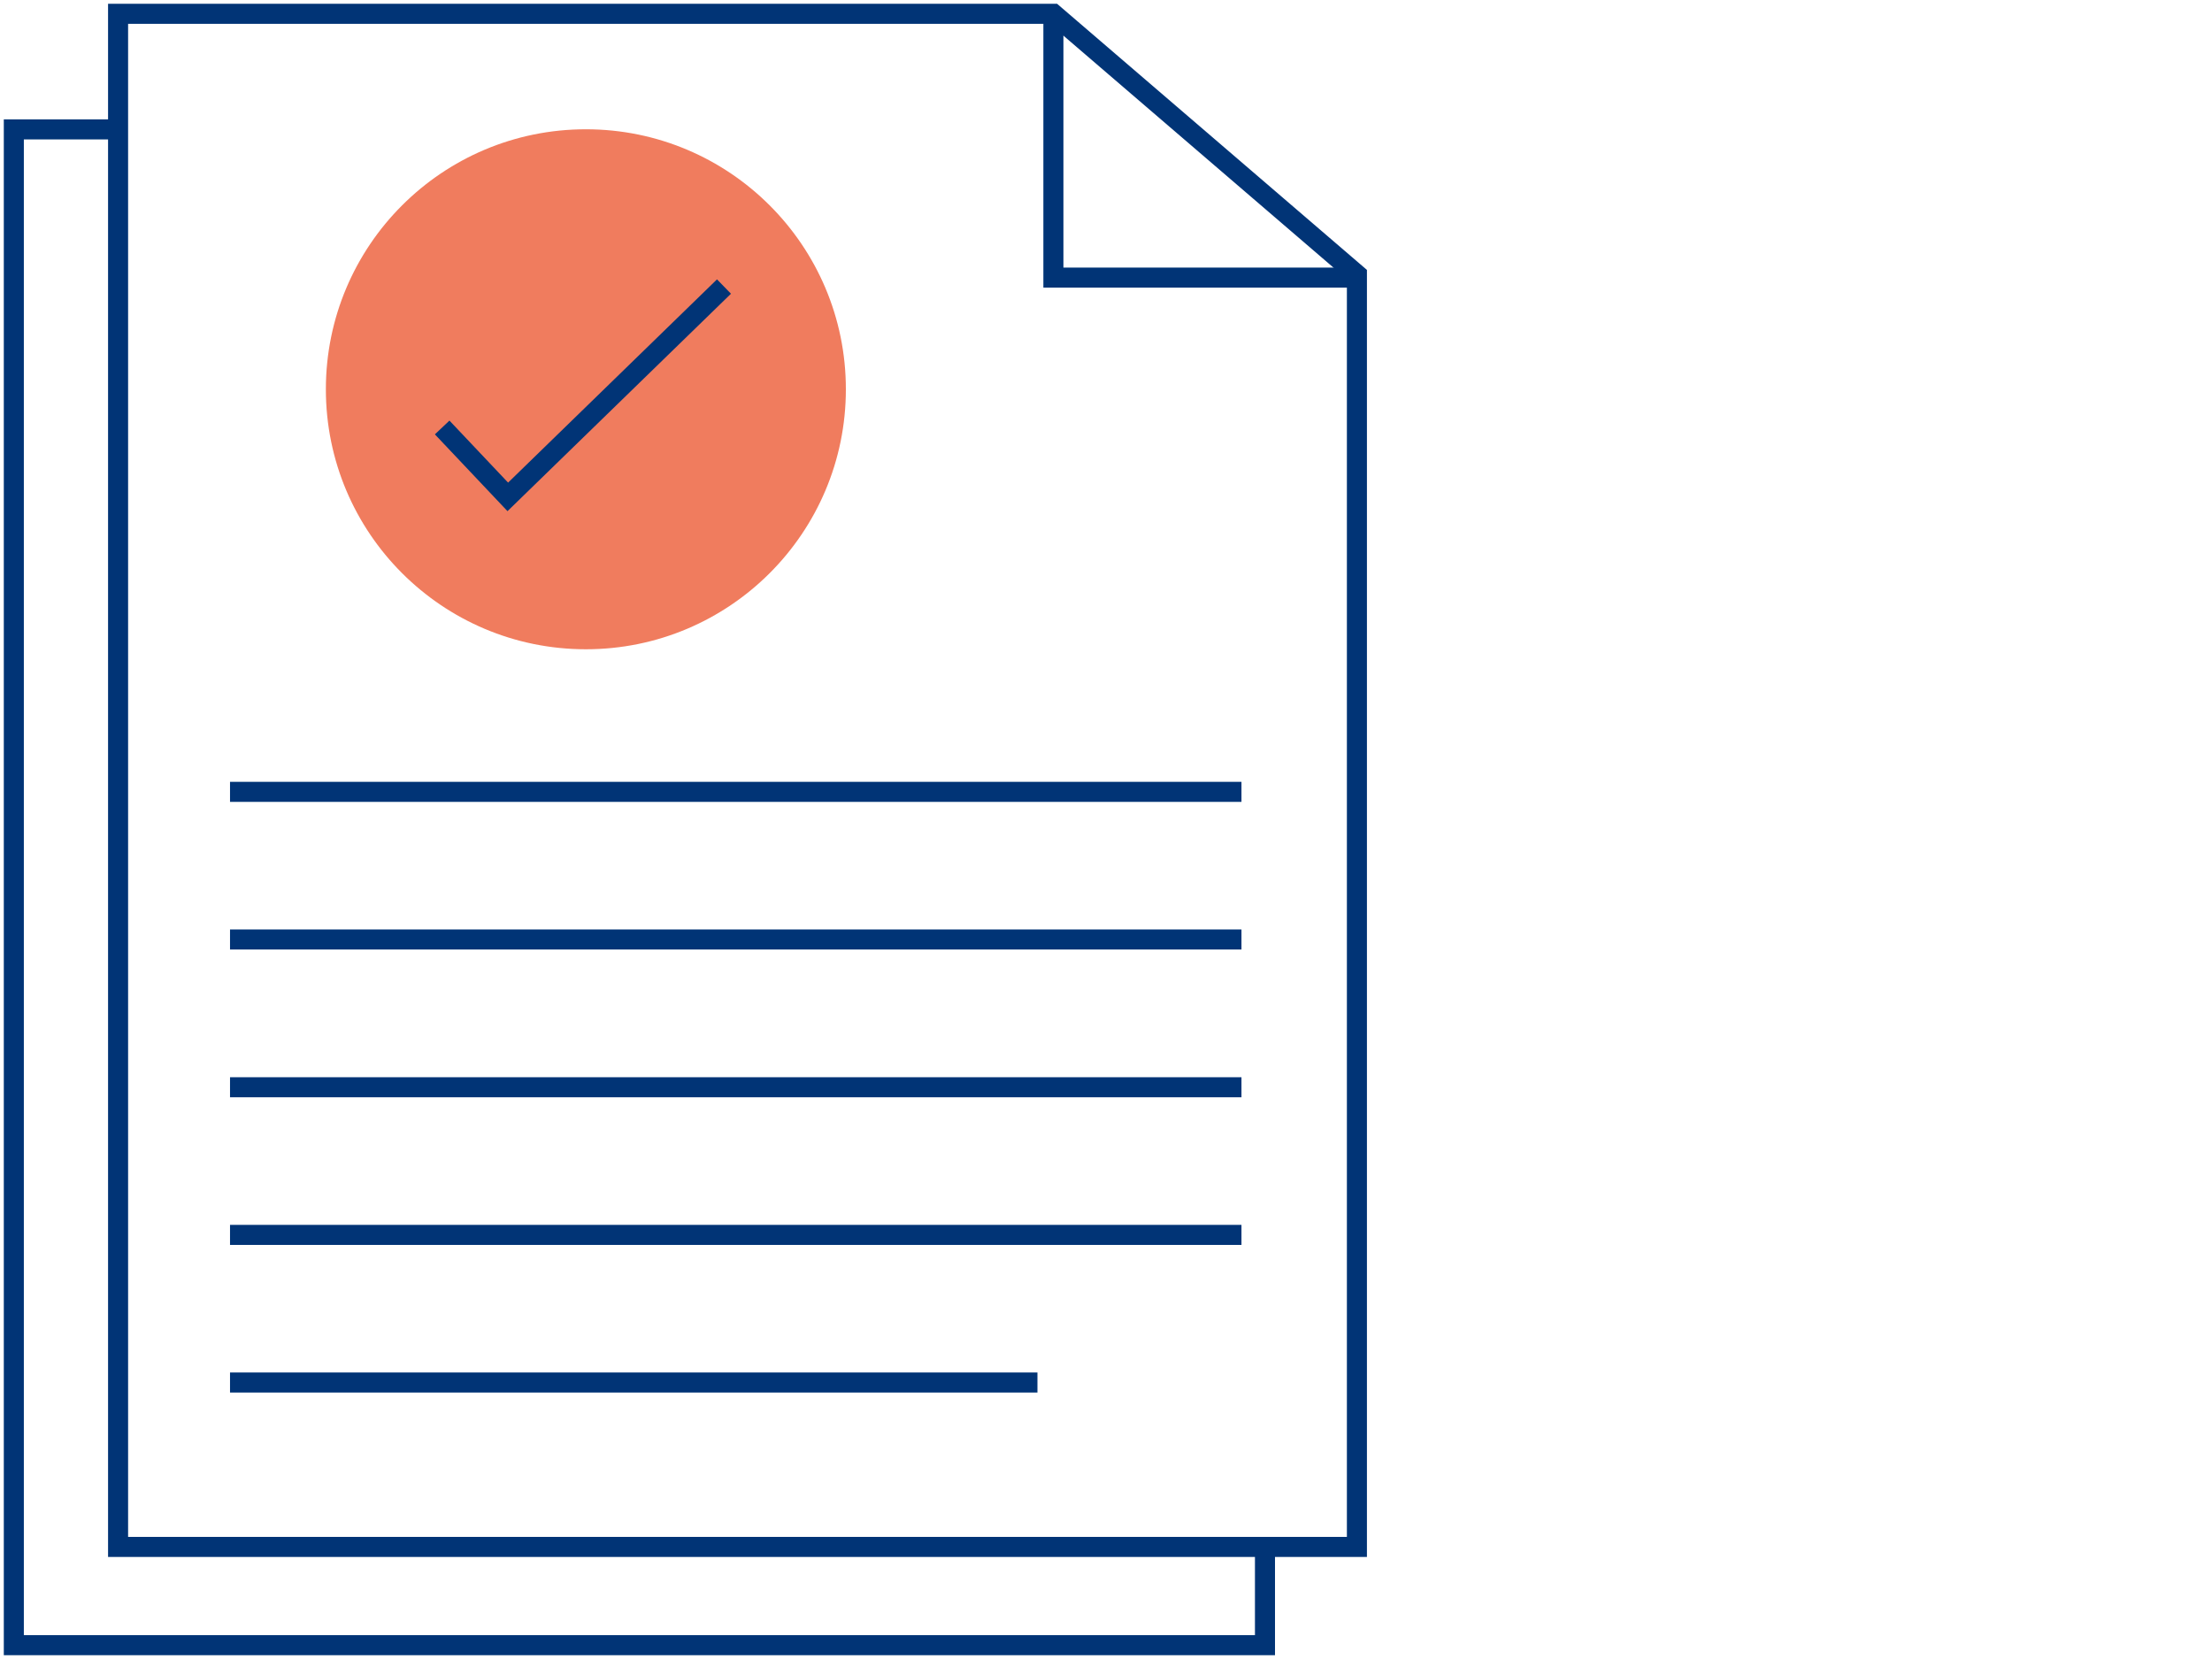 <svg width="160" height="120" viewBox="0 0 160 120" fill="none" xmlns="http://www.w3.org/2000/svg">
<path d="M76.195 1H8.541V111.894H98.149V19.857L76.195 1Z" stroke="#013476" stroke-width="1.45" stroke-miterlimit="10"/>
<path d="M76.195 1V20.08H98.149" stroke="#013476" stroke-width="1.45" stroke-miterlimit="10"/>
<path d="M8.541 9.36H1V119H91.499V111.914" stroke="#013476" stroke-width="1.45" stroke-miterlimit="10"/>
<path d="M42.378 46.963C52.764 46.963 61.184 38.543 61.184 28.157C61.184 17.77 52.764 9.351 42.378 9.351C31.991 9.351 23.571 17.77 23.571 28.157C23.571 38.543 31.991 46.963 42.378 46.963Z" fill="#F07C5E"/>
<path d="M31.983 30.92L36.73 35.941L52.368 20.727" stroke="#013476" stroke-width="1.45" stroke-miterlimit="10"/>
<path d="M16.638 57.277H89.799" stroke="#013476" stroke-width="1.45" stroke-miterlimit="10"/>
<path d="M16.638 67.956H89.799" stroke="#013476" stroke-width="1.45" stroke-miterlimit="10"/>
<path d="M16.638 78.644H89.799" stroke="#013476" stroke-width="1.45" stroke-miterlimit="10"/>
<path d="M16.638 89.323H89.799" stroke="#013476" stroke-width="1.45" stroke-miterlimit="10"/>
<path d="M16.638 100.001H75.041" stroke="#013476" stroke-width="1.45" stroke-miterlimit="10"/>
</svg>
